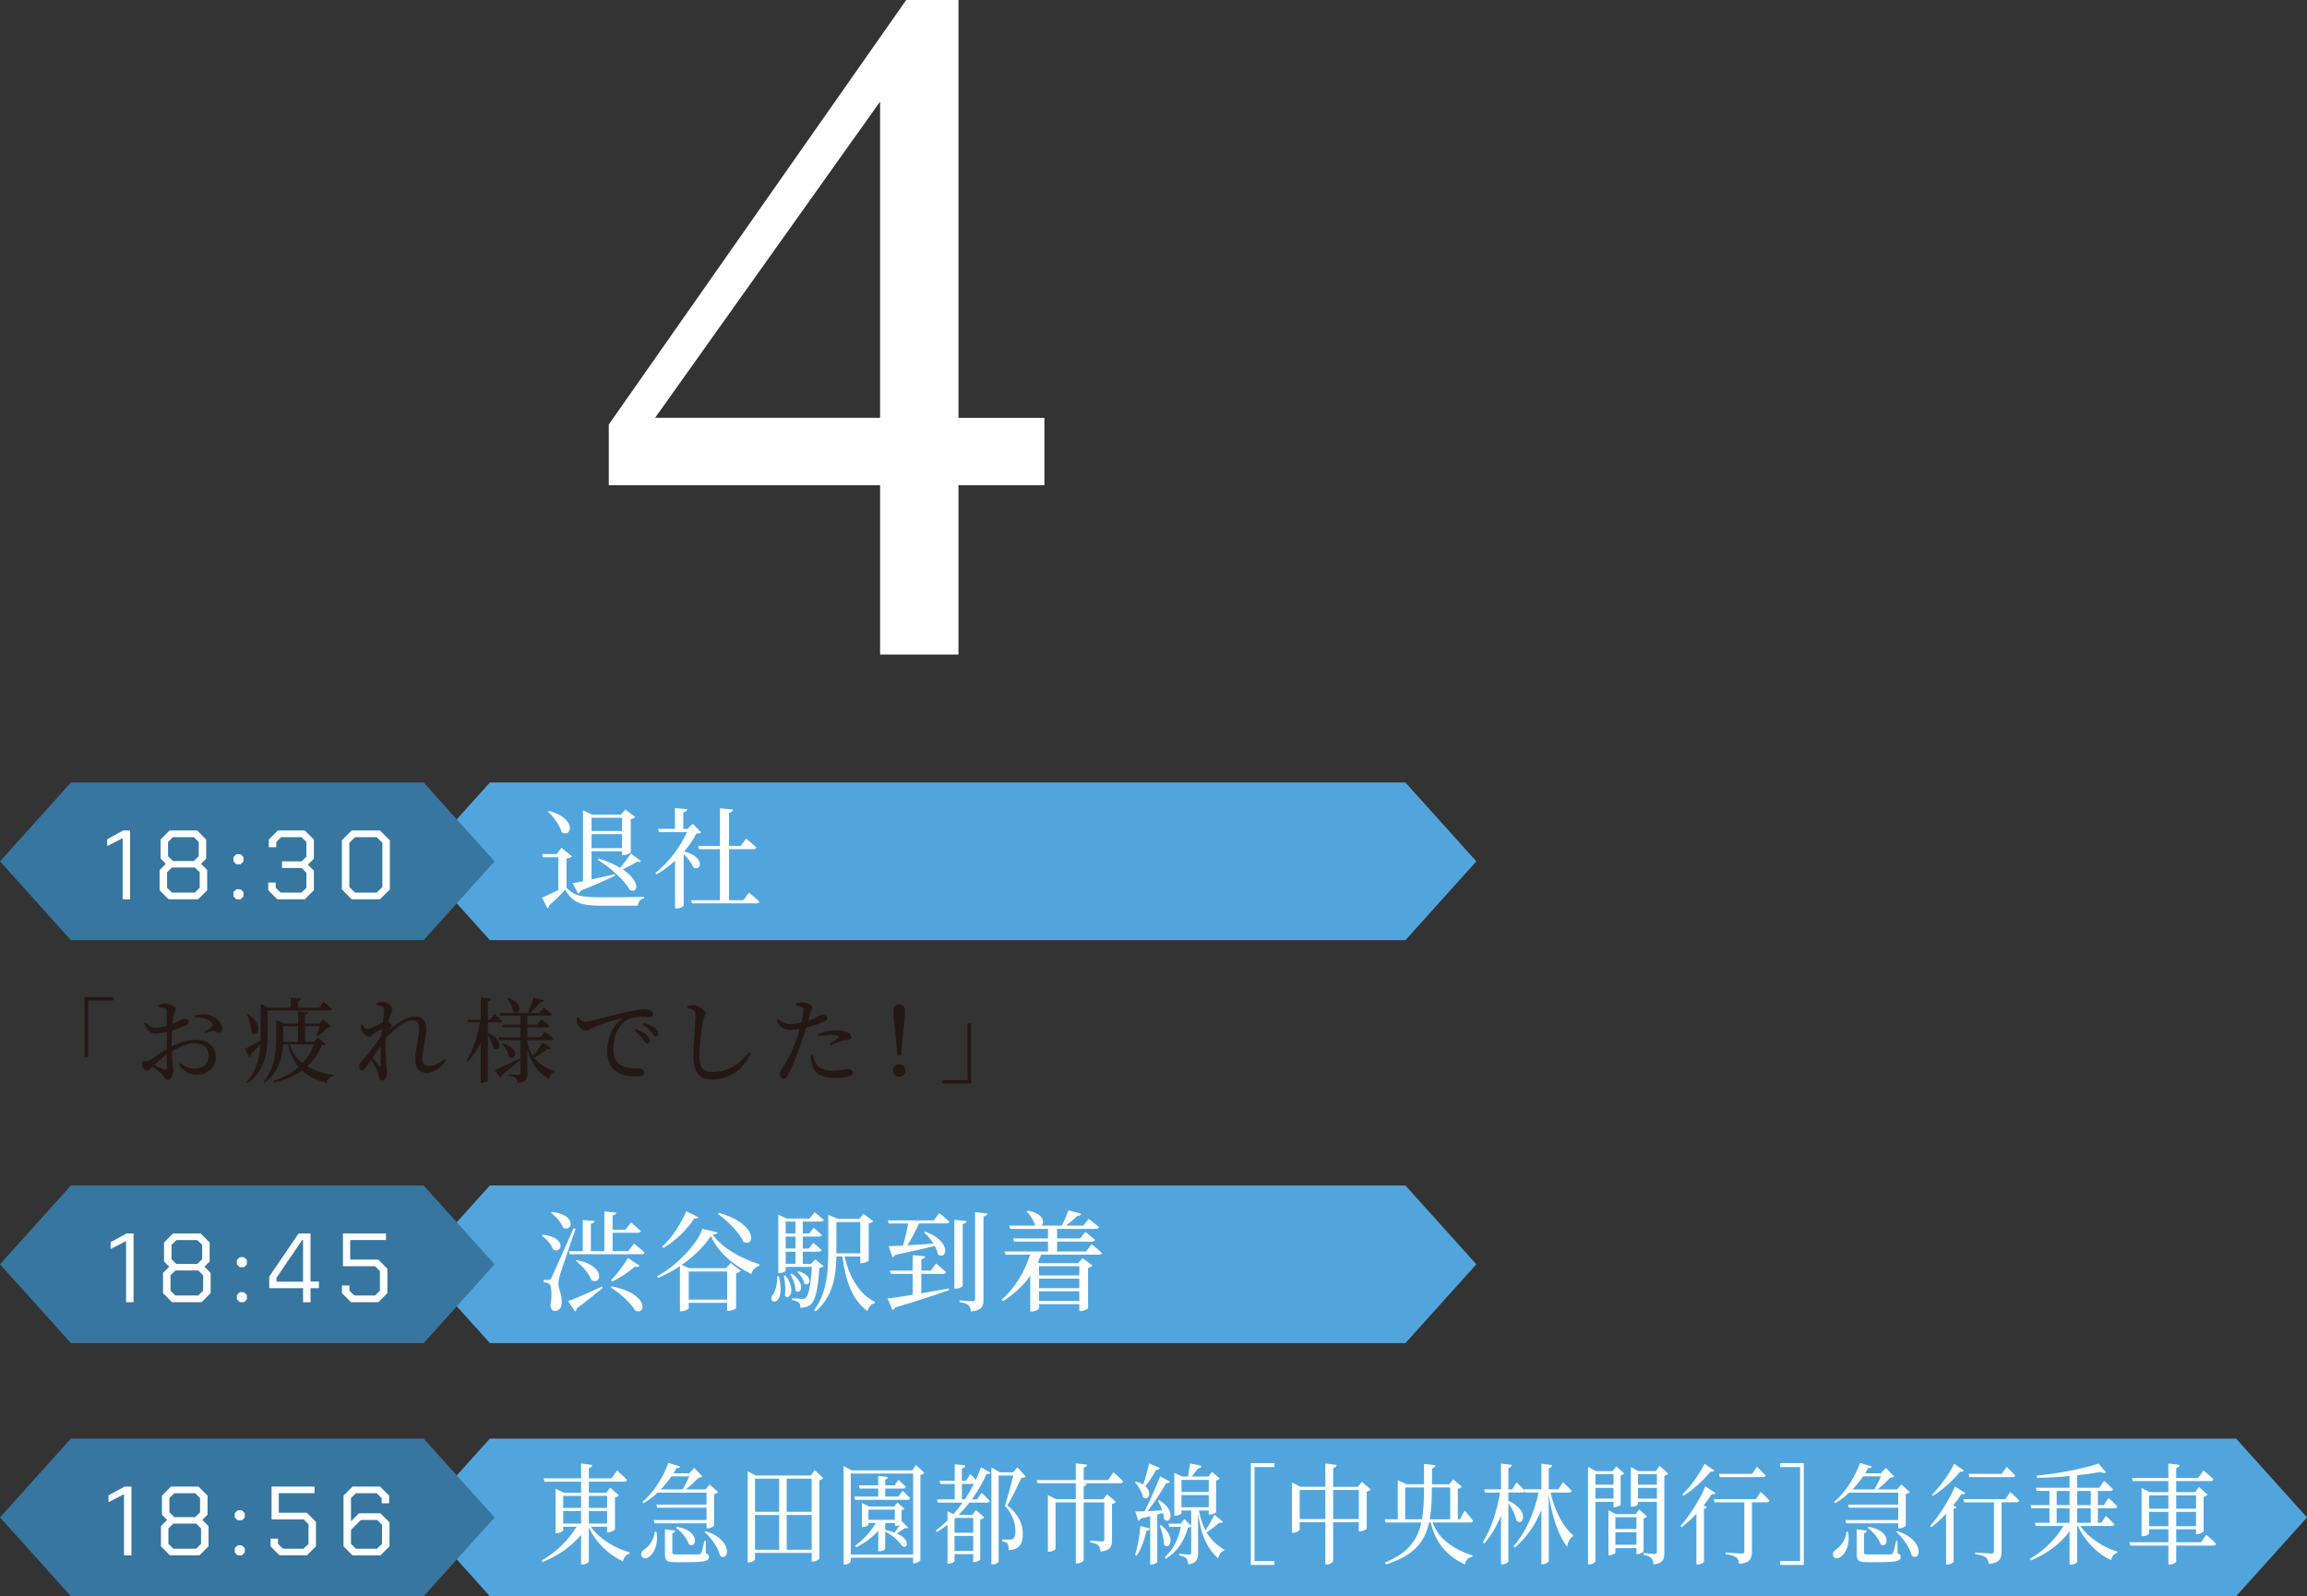 <?xml version="1.0" encoding="UTF-8"?>
<svg id="_レイヤー_2" data-name="レイヤー 2" xmlns="http://www.w3.org/2000/svg" width="57.952mm" height="40.109mm" viewBox="0 0 164.274 113.694">
  <rect x="0" y="0" width="164.274" height="113.694" fill="#333333" stroke="none"/>
  <defs>
    <style>
      .cls-1 {
        fill: #52a5dc;
      }

      .cls-2 {
        fill: #37769f;
      }

      .cls-3 {
        fill: #231815;
      }

      .cls-4 {
        fill: #fff;
      }
    </style>
  </defs>
  <g id="photo2">
    <g>
      <path class="cls-3" d="M6.021,71.024h2.049v.238h-1.797v4.037h-.252v-4.275Z"/>
      <path class="cls-3" d="M12.229,74.533c.549-.271,1.13-.476,1.784-.476.793,0,1.354.476,1.354,1.248,0,.675-.521,1.249-1.374,1.249-.509,0-.932-.251-1.256-.733l.106-.099c.251.218.581.396,1.03.396.628,0,.991-.403.991-.932,0-.482-.297-.872-1.004-.872-.522,0-1.11.271-1.626.562.026.918.105,1.156.105,1.4,0,.304-.197.641-.422.641-.172,0-.179-.218-.391-.416-.151-.146-.442-.356-.681-.516-.191.186-.271.271-.376.271-.086,0-.159-.053-.231-.126-.099-.099-.139-.205-.139-.323,0-.179.04-.231.198-.219.179.021.265-.013.39-.086.225-.132.733-.528,1.189-.786v-1.209c-.238.053-.528.112-.721.112-.35,0-.641-.086-.892-.72l.105-.079c.331.316.443.39.78.376.198-.007.462-.06.727-.132,0-.463.007-.879,0-1.037-.007-.165-.04-.192-.146-.231-.112-.04-.251-.046-.43-.053l-.02-.119c.152-.093.317-.152.509-.152.271,0,.72.219.72.391,0,.158-.099.264-.145.476-.033.132-.06.343-.08.595.463-.179.668-.377.793-.377.105-.007.363.013.37.211,0,.112-.079.198-.225.271-.237.119-.654.264-.971.363-.021.291-.027.588-.027.872v.258ZM11.88,75.095c-.304.218-.635.516-.898.76.237.119.521.251.707.33.146.053.191.007.191-.125v-.965ZM13.882,72.333c.311-.079.595-.112.898-.06.549.093,1.024.542,1.037.978.007.152-.06.284-.218.298-.152.026-.238-.165-.442-.133-.119.014-.384.126-.522.186l-.072-.105c.132-.086.436-.278.521-.363.079-.086.086-.146.014-.252-.245-.356-.754-.423-1.203-.396l-.013-.151Z"/>
      <path class="cls-3" d="M19.059,73.614c0,1.183-.119,2.591-1.414,3.521l-.092-.065c.7-.78.932-1.718.99-2.709-.185.211-.416.469-.687.753,0,.079-.04.159-.105.198l-.305-.607c.192-.093.635-.331,1.11-.602.007-.158.007-.323.007-.482v-2.114l.588.271h1.553v-.728l.733.066c-.007.086-.06.146-.225.179v.482h1.5l.323-.423s.383.297.608.509c-.014.072-.086.105-.172.105h-4.414v1.645ZM17.672,72.247c1.177.773.642,1.737.225,1.302.027-.416-.132-.932-.304-1.262l.079-.04ZM23.182,74.374c-.053.06-.119.08-.277.093-.238.568-.568,1.07-1.024,1.486.509.305,1.13.503,1.844.621v.073c-.238.053-.403.225-.482.488-.714-.197-1.288-.476-1.731-.885-.528.383-1.183.667-2.009.858l-.053-.105c.733-.244,1.342-.581,1.817-1.004-.351-.41-.602-.932-.767-1.612h-.344c-.053.898-.297,1.982-1.314,2.742l-.079-.079c.799-.945.905-2.108.905-3.146v-1.242l.595.244h.964v-.872l.714.073c-.014.086-.072.146-.225.179v.62h1.018l.297-.31.542.521c-.039.053-.112.06-.244.066-.179.198-.489.476-.721.634l-.079-.046c.066-.172.159-.456.225-.681h-1.037v1.11h.621l.323-.305.522.476ZM20.17,73.898c0,.1,0,.198-.007.305h1.063v-1.11h-1.057v.806ZM20.632,74.388c.192.568.503,1.004.912,1.335.356-.391.628-.833.806-1.335h-1.718Z"/>
      <path class="cls-3" d="M31.762,75.524c-.277.436-.773.892-1.388.892-.482,0-.806-.291-.806-.905,0-.753.271-1.5.271-2.213,0-.417-.112-.635-.437-.635-.567,0-1.314.582-1.942,1.302v.007c-.053.707.021,1.493.053,1.902.021.198.047.344.047.502,0,.271-.126.582-.324.582-.151,0-.225-.086-.251-.245-.033-.171-.06-.297-.125-.455-.06-.165-.258-.509-.437-.773l-.356.522c-.093.132-.165.237-.284.244-.112,0-.205-.105-.205-.271,0-.14.033-.238.158-.377.284-.291.965-1.137,1.421-1.837.014-.165.033-.33.046-.489-.211.112-.423.238-.562.324s-.204.244-.323.244c-.225,0-.528-.277-.602-.509-.026-.099-.026-.218-.02-.316l.112-.033c.105.191.205.304.33.304.179,0,.812-.298,1.117-.463.053-.402.092-.739.099-.918,0-.146-.026-.179-.146-.225-.093-.04-.218-.079-.37-.112l-.006-.132c.132-.047.277-.086.436-.086.304,0,.674.323.674.528,0,.139-.079.211-.158.462-.033.093-.079.252-.126.437.112.079.238.205.238.271,0,.086-.066.139-.152.245-.046.053-.086.105-.132.165.568-.516,1.309-1.063,1.949-1.063.516,0,.793.304.793.931,0,.549-.277,1.408-.277,2.088,0,.351.139.496.449.496.423,0,.746-.159,1.136-.496l.1.106ZM27.111,74.474c-.179.277-.384.581-.588.865.178.225.39.482.476.588.072.066.112.06.112-.053.006-.297-.014-.846,0-1.4Z"/>
      <path class="cls-3" d="M34.741,73.556c1.262.607.806,1.46.39,1.09-.046-.291-.225-.661-.39-.938v3.251c0,.06-.211.172-.403.172h-.105v-2.881c-.237.502-.542.965-.925,1.367l-.093-.086c.489-.76.786-1.737.951-2.715h-.832l-.053-.191h.951v-1.573l.747.08c-.021.099-.066.165-.238.191v1.302h.158l.305-.41s.343.291.548.496c-.02.072-.086.105-.172.105h-.839v.74ZM39.26,74.658c-.047.066-.1.093-.251.047-.238.191-.615.436-.972.634.39.502.919.773,1.454.945l-.007.072c-.198.053-.337.238-.396.489-.753-.437-1.262-1.005-1.533-2.174v1.784c0,.363-.079.621-.7.68-.013-.151-.046-.271-.119-.343-.079-.08-.211-.139-.482-.179v-.093s.542.04.661.04c.105,0,.139-.04.139-.126v-.944c-.311.251-.74.628-1.321,1.07-.007.086-.046.151-.105.185l-.41-.521c.317-.126,1.077-.482,1.83-.846l.007.013v-1.308h-1.52l-.053-.198h1.572v-.707h-1.229l-.054-.198h1.282v-.641h-1.427l-.053-.186h2.028c.132-.33.297-.786.39-1.116l.733.218c-.026.079-.106.132-.245.126-.185.218-.462.521-.713.772h.627l.324-.396s.363.277.581.482c-.02.073-.079.1-.165.1h-1.579v.641h.681l.317-.39s.356.277.581.482c-.02.072-.079.105-.172.105h-1.407v.707h.938l.317-.41s.376.291.595.503c-.021.072-.086.105-.172.105h-1.679v.218c.093.37.231.667.396.918.258-.304.555-.713.694-.964l.614.402ZM35.831,74.321c1.302.391.84,1.309.396.952-.026-.311-.251-.681-.469-.905l.072-.047ZM36.168,71.071c1.295.429.819,1.36.364.984-.027-.324-.238-.7-.43-.945l.065-.039Z"/>
      <path class="cls-3" d="M41.18,72.445c.1.172.271.33.423.33.363,0,1.546-.344,2.656-.601.74-.179,1.309-.291,1.526-.291.185,0,.37.026.495.086.152.065.231.151.231.271,0,.112-.093.205-.258.205-.146,0-.344-.02-.574-.02-.311,0-.754.039-1.098.257-.277.172-.904.767-.904,2.029,0,.732.304,1.017.562,1.169.416.244.984.205,1.229.205.179,0,.416.146.416.33,0,.198-.218.265-.521.265-.416,0-1.024-.04-1.467-.357-.423-.297-.661-.713-.661-1.486,0-.826.298-1.685,1.044-2.253.047-.033.04-.072-.033-.06-.746.179-1.678.496-2.074.693-.132.066-.271.186-.423.186-.258,0-.628-.33-.674-.588-.02-.119-.007-.231,0-.331l.105-.039ZM45.27,73.298c.337.132.614.277.793.442.152.139.211.258.211.383,0,.119-.072.198-.185.198-.1,0-.172-.139-.304-.304-.133-.172-.311-.39-.602-.607l.086-.112ZM45.851,72.861c.344.112.621.231.787.37.171.139.237.265.237.409,0,.119-.06.186-.172.186s-.185-.139-.317-.304c-.145-.159-.297-.331-.607-.549l.072-.112Z"/>
      <path class="cls-3" d="M48.942,71.784v-.132c.172-.04.317-.072.456-.066.351.014.853.396.853.608,0,.151-.139.211-.198.528-.119.628-.244,1.646-.244,2.504,0,.812.237,1.123.984,1.123,1.083,0,2.028-.68,2.511-1.387l.139.099c-.476,1.044-1.46,1.823-2.683,1.823-.905,0-1.388-.442-1.388-1.605,0-1.004.152-2.49.152-2.907,0-.264-.04-.35-.152-.423-.105-.072-.244-.125-.43-.165Z"/>
      <path class="cls-3" d="M57.544,72.703c.33-.105.588-.225.786-.331.105-.059.185-.105.244-.105.126,0,.344.073.344.231,0,.139-.093.218-.41.344-.158.065-.653.237-1.109.35-.093.311-.191.654-.305.965-.29.853-.713,1.949-.99,2.418-.1.172-.172.258-.337.258-.139,0-.238-.158-.238-.337,0-.178.093-.258.212-.469.311-.476.667-1.117.984-2.016.079-.218.151-.469.218-.72-.225.033-.476.066-.688.066-.423,0-.733-.133-.951-.701l.105-.079c.298.245.496.357.807.357.297.006.595-.04.846-.1.079-.33.132-.634.151-.826.014-.158-.02-.211-.139-.277-.119-.06-.264-.099-.402-.139l.006-.132c.152-.047.284-.073.456-.066.284.007.7.186.707.344,0,.132-.105.284-.198.607l-.099.357ZM57.886,75.141c.033.186.093.423.225.621.231.363.635.502,1.189.502.641,0,.866-.125,1.037-.125.186,0,.396.086.396.277,0,.146-.172.225-.39.277-.198.04-.495.086-.898.086-.839,0-1.434-.284-1.605-.912-.086-.237-.099-.495-.099-.713l.145-.014ZM58.223,73.668c.324-.152.8-.291,1.263-.291.436,0,.733.086.885.165.165.093.245.211.245.324,0,.139-.112.191-.311.204-.119.007-.231.026-.403.093-.225.06-.528.198-.76.297l-.073-.105c.212-.139.582-.39.661-.476.046-.04.026-.072-.033-.093-.151-.053-.376-.079-.574-.079-.265,0-.562.04-.853.1l-.047-.139Z"/>
      <path class="cls-3" d="M63.582,76.244c0-.237.185-.436.449-.436.258,0,.449.198.449.436,0,.244-.191.442-.449.442-.265,0-.449-.198-.449-.442ZM64.44,72.029c0,.356-.06.938-.191,2.127l-.093,1.018h-.251l-.092-1.018c-.133-1.195-.192-1.771-.192-2.127,0-.337.159-.489.41-.489s.409.152.409.489Z"/>
      <path class="cls-3" d="M69.145,77.169h-2.048v-.237h1.797v-4.037h.251v4.274Z"/>
    </g>
    <g>
      <polygon class="cls-1" points="100.078 55.736 34.882 55.736 29.835 61.35 34.882 66.964 100.078 66.964 105.126 61.35 100.078 55.736"/>
      <g>
        <polygon class="cls-2" points="30.169 55.736 5.048 55.736 0 61.35 5.048 66.964 30.169 66.964 35.216 61.35 30.169 55.736"/>
        <g>
          <path class="cls-4" d="M8.733,59.697l-1.099.567v-.49l1.141-.623h.49v4.9h-.532v-4.354Z"/>
          <path class="cls-4" d="M11.365,63.407v-1.441l.441-.441-.371-.371v-1.357l.644-.645h1.96l.645.645v1.357l-.371.371.44.441v1.441l-.644.645h-2.101l-.644-.645ZM13.871,63.575l.35-.343v-1.099l-.35-.344h-1.624l-.35.344v1.099l.35.343h1.624ZM13.8,61.328l.351-.343v-1.015l-.351-.343h-1.483l-.351.343v1.015l.351.343h1.483Z"/>
          <path class="cls-4" d="M16.622,61.356v-.308l.203-.203h.308l.203.203v.308l-.203.203h-.308l-.203-.203ZM16.622,63.849v-.309l.203-.202h.308l.203.202v.309l-.203.203h-.308l-.203-.203Z"/>
          <path class="cls-4" d="M19.1,63.407v-.546h.532v.371l.351.343h1.483l.351-.343v-1.071l-.336-.336h-1.4v-.476h1.4l.336-.336v-1.043l-.351-.343h-1.441l-.351.343v.371h-.532v-.546l.645-.645h1.918l.644.645v1.372l-.427.42.427.427v1.393l-.644.645h-1.96l-.645-.645Z"/>
          <path class="cls-4" d="M24.343,63.352v-3.5l.7-.7h2.016l.7.7v3.5l-.7.7h-2.016l-.7-.7ZM26.821,63.575l.406-.398v-3.15l-.406-.398h-1.54l-.405.398v3.15l.405.398h1.54Z"/>
        </g>
      </g>
      <g>
        <path class="cls-4" d="M40.339,63.229c.546.593,1.115.679,2.472.679.896,0,2.113,0,3.049-.031v.109c-.258.055-.405.233-.444.522h-2.597c-1.427,0-2.035-.188-2.573-1.139-.327.366-.834.865-1.154,1.131.016.109-.023.156-.101.195l-.398-.757c.289-.117.733-.327,1.162-.546v-2.331h-1.092l-.047-.234h1.021l.344-.444.748.616c-.055.055-.171.117-.39.156v2.073ZM39.091,57.755c2.074.569,1.583,1.988.897,1.513-.117-.491-.577-1.091-.967-1.458l.069-.055ZM40.775,62.901c.18-.023.429-.07.741-.133v-5.053l.646.305h2.051l.328-.358.693.538c-.055.054-.172.116-.319.147v2.362c-.008.055-.312.203-.522.203h-.102v-.28h-2.168v2.004c.499-.109,1.076-.234,1.653-.375l.031.109c-.562.273-1.356.624-2.472,1.076-.031.102-.102.172-.172.195l-.39-.741ZM42.124,58.246v.944h2.168v-.944h-2.168ZM44.292,60.414v-.998h-2.168v.998h2.168ZM45.648,61.334c-.039.055-.116.078-.272.039-.25.148-.679.374-1.029.554,1.302.873,1.084,1.747.507,1.466-.39-.725-1.489-1.653-2.292-2.16l.077-.085c.64.202,1.139.437,1.521.67.266-.319.585-.748.765-1.014l.725.53Z"/>
        <path class="cls-4" d="M49.931,59.291c-.07.055-.172.078-.351.086-.203.421-.499.85-.857,1.264,1.559.437,1.192,1.474.639,1.138-.102-.304-.397-.67-.678-.943v3.657c0,.055-.203.21-.507.21h-.109v-3.392c-.405.375-.85.702-1.31.959l-.094-.093c.943-.741,1.832-1.911,2.245-2.909h-1.98l-.07-.233h1.201v-1.481l.881.086c-.016.108-.086.187-.288.218v1.178h.296l.382-.358.601.615ZM53.331,63.58s.468.374.741.639c-.023.086-.102.125-.203.125h-4.593l-.054-.226h2.042v-3.634h-1.489l-.062-.234h1.551v-2.682l.929.094c-.016.116-.086.194-.281.226v2.362h.827l.39-.515s.452.359.725.624c-.016.086-.094.125-.202.125h-1.739v3.634h1.021l.397-.538Z"/>
      </g>
    </g>
    <g>
      <polygon class="cls-1" points="100.078 84.436 34.882 84.436 29.835 90.05 34.882 95.664 100.078 95.664 105.126 90.05 100.078 84.436"/>
      <g>
        <polygon class="cls-2" points="30.169 84.436 5.048 84.436 0 90.05 5.048 95.664 30.169 95.664 35.216 90.05 30.169 84.436"/>
        <g>
          <path class="cls-4" d="M8.978,88.397l-1.099.567v-.49l1.141-.623h.49v4.9h-.532v-4.354Z"/>
          <path class="cls-4" d="M11.61,92.107v-1.441l.441-.441-.371-.371v-1.357l.644-.645h1.96l.645.645v1.357l-.371.371.44.441v1.441l-.644.645h-2.101l-.644-.645ZM14.116,92.275l.35-.343v-1.099l-.35-.344h-1.624l-.35.344v1.099l.35.343h1.624ZM14.046,90.028l.351-.343v-1.015l-.351-.343h-1.483l-.351.343v1.015l.351.343h1.483Z"/>
          <path class="cls-4" d="M16.867,90.057v-.308l.203-.203h.308l.203.203v.308l-.203.203h-.308l-.203-.203ZM16.867,92.549v-.309l.203-.202h.308l.203.202v.309l-.203.203h-.308l-.203-.203Z"/>
          <path class="cls-4" d="M21.579,91.751h-2.408v-.826l2.093-3.073h.848v3.423h.595v.477h-.595v1.001h-.532v-1.001ZM21.579,91.289v-2.989h-.042l-1.848,2.709v.28h1.89Z"/>
          <path class="cls-4" d="M24.35,92.107v-.546h.532v.371l.35.343h1.471l.35-.343v-1.4l-.35-.343h-2.282v-2.338h3.065v.469h-2.548v1.394h1.995l.651.65v1.743l-.645.645h-1.945l-.645-.645Z"/>
        </g>
      </g>
      <g>
        <path class="cls-4" d="M38.654,87.944c1.755.188,1.357,1.419.726,1.053-.109-.358-.483-.757-.796-.982l.07-.07ZM40.986,87.523c-.336.99-.982,2.846-1.1,3.244-.07.249-.125.506-.125.709.016.359.258.693.234,1.342-.016.342-.195.561-.491.561-.148,0-.273-.133-.305-.39.125-.796.078-1.427-.102-1.544-.101-.078-.218-.102-.382-.117v-.164h.344c.101,0,.132-.008.21-.163q.148-.28,1.575-3.517l.141.039ZM39.301,86.322c1.824.195,1.45,1.475.795,1.123-.124-.382-.529-.811-.857-1.061l.062-.062ZM40.456,92.678c.413-.148,1.411-.577,2.401-1.037l.047.102c-.397.335-1.006.834-1.825,1.441-.016.102-.062.188-.14.227l-.483-.732ZM45.149,88.576s.468.374.749.639c-.023.078-.109.117-.211.117h-5.115l-.062-.218h.99v-2.222l.842.077c-.016.102-.086.172-.266.194v1.95h.96v-2.831l.85.086c-.016.102-.086.172-.266.203v1.014h.921l.39-.515s.437.358.701.616c-.023.078-.093.117-.202.117h-1.81v1.31h1.115l.413-.538ZM41.063,89.746c2.137.428,1.747,1.84,1.053,1.434-.163-.475-.686-1.052-1.114-1.371l.062-.062ZM43.566,91.625c2.667.515,2.449,2.074,1.669,1.73-.312-.568-1.123-1.263-1.738-1.652l.069-.078ZM45.548,90.15c-.055.07-.164.117-.336.07-.499.43-1.092.812-1.614,1.053l-.085-.094c.366-.357.826-.975,1.208-1.574l.827.545Z"/>
        <path class="cls-4" d="M51.093,87.781c-.023.102-.125.14-.343.155.686.975,2.011,1.685,3.321,2.113l-.008.116c-.297.07-.499.328-.554.578-1.264-.601-2.378-1.545-2.893-2.706-.444.71-1.201,1.45-2.074,2.059l.538.233h2.62l.335-.374.717.562c-.054.062-.171.133-.335.164v2.502c-.008.047-.327.18-.538.18h-.102v-.568h-2.736v.389c0,.07-.273.211-.53.211h-.094v-3.213c-.499.336-1.037.625-1.567.835l-.055-.109c1.357-.741,2.847-2.269,3.221-3.384l1.076.258ZM49.737,86.697c-.039.078-.117.117-.297.086-.452.693-1.255,1.559-2.206,2.105l-.078-.094c.74-.687,1.403-1.763,1.707-2.527l.874.43ZM49.043,90.564v2.004h2.736v-2.004h-2.736ZM51.203,86.385c2.838.826,2.534,2.496,1.738,2.066-.304-.678-1.154-1.505-1.816-1.988l.078-.078Z"/>
        <path class="cls-4" d="M55.463,90.915c.546,2.237-.889,1.996-.46,1.341.211-.249.336-.732.344-1.341h.116ZM58.652,90.189c-.055.062-.148.102-.312.117-.086,1.561-.289,2.332-.616,2.612-.203.164-.452.226-.733.226,0-.147-.023-.287-.108-.365-.086-.086-.273-.148-.483-.188v-.125c.226.016.576.047.717.047.133,0,.195-.016.266-.078.187-.164.351-.873.429-2.199h-1.864v.258c0,.039-.171.18-.444.18h-.085v-4.148l.623.266h1.599l.366-.445s.406.312.655.547c-.023.077-.094.116-.203.116h-1.294v.843h.46l.312-.398s.358.281.576.499c-.016.086-.093.125-.194.125h-1.154v.85h.429l.32-.405s.358.289.584.507c-.023.086-.093.124-.202.124h-1.131v.866h.585l.304-.319.601.49ZM55.924,90.846c.795.99.296,1.848-.039,1.434.077-.451.016-1.029-.07-1.41l.109-.023ZM55.946,87.009v.843h.694v-.843h-.694ZM56.64,88.077h-.694v.85h.694v-.85ZM55.946,90.019h.694v-.866h-.694v.866ZM56.391,90.713c1.045.756.615,1.566.257,1.208,0-.366-.195-.865-.366-1.169l.109-.039ZM56.859,90.541c1.146.344.803,1.162.413.881-.047-.28-.281-.623-.499-.818l.086-.062ZM60.141,89.496c.327,1.442,1.061,2.713,2.16,3.229l-.016.094c-.234.055-.429.257-.515.568-1.061-.771-1.544-2.066-1.786-3.891h-.429c-.023,1.334-.226,2.861-1.474,3.906l-.117-.078c.897-1.178,1.014-2.689,1.014-4.179v-2.612l.687.281h1.513l.312-.352.687.522c-.047.062-.172.133-.319.156v2.644c-.008.055-.312.187-.515.187h-.086v-.476h-1.115ZM59.556,89.27h1.7v-2.229h-1.7v2.229Z"/>
        <path class="cls-4" d="M65.602,92.116c.607-.102,1.271-.218,1.949-.343l.023.117c-.874.311-2.098.725-3.821,1.231-.039.085-.116.155-.202.179l-.352-.811c.375-.047,1.014-.141,1.786-.266v-1.488h-1.552l-.062-.234h1.614v-1.1l.889.078c-.016.117-.086.188-.272.219v.803h.67l.382-.507s.445.358.702.616c-.023.086-.102.125-.203.125h-1.551v1.38ZM66.888,86.408s.444.359.718.608c-.023.086-.102.125-.211.125h-1.949c-.242.522-.546,1.114-.834,1.56.545-.031,1.192-.078,1.855-.125-.188-.297-.429-.577-.663-.779l.086-.07c1.973.732,1.489,2.09.896,1.613-.031-.188-.109-.39-.226-.592-.679.163-1.591.374-2.808.631-.039.094-.124.148-.202.164l-.273-.779c.234-.008.585-.023,1.021-.047.141-.461.281-1.076.374-1.575h-1.388l-.062-.219h3.268l.397-.515ZM68.55,91.586c0,.07-.258.195-.483.195h-.109v-4.896l.865.085c-.016.109-.086.187-.272.21v4.406ZM70.303,86.432c-.016.109-.086.188-.272.219v5.926c0,.476-.102.756-.897.834-.022-.195-.062-.343-.171-.444-.109-.101-.289-.171-.64-.226v-.117s.765.062.928.062c.141,0,.18-.047.18-.164v-6.184l.873.094Z"/>
        <path class="cls-4" d="M77.729,88.623s.468.366.732.623c-.016.078-.086.117-.202.117h-4.125c-.07.188-.148.375-.227.554l.117.055h2.745l.319-.366.71.538c-.055.062-.172.132-.32.163v2.885c-.016.047-.327.188-.538.188h-.086v-.49h-2.869v.311c0,.062-.265.211-.53.211h-.094v-2.549c-.499.717-1.153,1.324-1.949,1.816l-.093-.102c.951-.826,1.652-2.02,2.034-3.213h-1.754l-.07-.226h3.096v-.702h-2.409l-.07-.227h2.479v-.678h-2.69l-.07-.234h1.841c-.078-.351-.359-.771-.608-1.014l.078-.055c1.139.203,1.231.843.982,1.068h1.458c.164-.327.351-.764.468-1.092l.904.25c-.031.094-.117.156-.288.148-.203.219-.507.476-.804.693h1.232l.397-.482s.444.335.726.592c-.023.086-.102.125-.211.125h-2.768v.678h1.637l.375-.467s.421.327.686.568c-.023.086-.094.125-.21.125h-2.487v.702h2.058l.398-.515ZM73.986,90.189v.656h2.869v-.656h-2.869ZM73.986,91.75h2.869v-.679h-2.869v.679ZM76.855,92.662v-.687h-2.869v.687h2.869Z"/>
      </g>
    </g>
    <g>
      <polygon class="cls-1" points="159.226 102.466 34.882 102.466 29.835 108.08 34.882 113.694 159.226 113.694 164.274 108.08 159.226 102.466"/>
      <g>
        <polygon class="cls-2" points="30.169 102.466 5.048 102.466 0 108.08 5.048 113.694 30.169 113.694 35.216 108.08 30.169 102.466"/>
        <g>
          <path class="cls-4" d="M8.828,106.428l-1.099.567v-.489l1.141-.623h.49v4.899h-.532v-4.354Z"/>
          <path class="cls-4" d="M11.46,110.139v-1.442l.441-.44-.371-.371v-1.358l.644-.644h1.96l.645.644v1.358l-.371.371.44.44v1.442l-.644.644h-2.101l-.644-.644ZM13.966,110.307l.35-.344v-1.099l-.35-.343h-1.624l-.35.343v1.099l.35.344h1.624ZM13.895,108.059l.351-.342v-1.016l-.351-.343h-1.483l-.351.343v1.016l.351.342h1.483Z"/>
          <path class="cls-4" d="M16.716,108.088v-.309l.203-.203h.308l.203.203v.309l-.203.202h-.308l-.203-.202ZM16.716,110.579v-.308l.203-.203h.308l.203.203v.308l-.203.203h-.308l-.203-.203Z"/>
          <path class="cls-4" d="M19.265,110.139v-.547h.532v.371l.35.344h1.471l.35-.344v-1.4l-.35-.342h-2.282v-2.338h3.065v.469h-2.548v1.393h1.995l.651.65v1.744l-.645.644h-1.945l-.645-.644Z"/>
          <path class="cls-4" d="M24.46,110.139v-3.612l.644-.644h1.96l.645.644v.546h-.532v-.371l-.35-.343h-1.484l-.35.343v1.652l.566-.567h1.533l.644.644v1.709l-.644.644h-1.988l-.644-.644ZM26.853,110.307l.351-.344v-1.357l-.351-.344h-1.155l-.706.707v.994l.35.344h1.512Z"/>
        </g>
      </g>
      <g>
        <path class="cls-4" d="M42.065,108.743c.625.873,1.76,1.552,2.773,1.832l-.014.086c-.222.047-.396.25-.47.546-1.001-.46-1.9-1.294-2.424-2.417v2.417c0,.086-.229.226-.443.226h-.107v-2.112c-.678.826-1.638,1.489-2.739,1.934l-.061-.109c1.021-.585,1.934-1.481,2.478-2.401h-.953v.249c0,.062-.235.211-.457.211h-.087v-3.174l.591.297h1.229v-.796h-2.604l-.061-.233h2.665v-1.061l.792.102c-.02.108-.073.187-.241.218v.741h1.618l.389-.562s.437.39.705.671c-.02.085-.087.124-.181.124h-2.531v.796h1.235l.281-.367.618.546c-.047.055-.141.125-.275.156v2.27c-.007.054-.282.202-.47.202h-.088v-.39h-1.168ZM40.105,106.544v.858h1.275v-.858h-1.275ZM40.105,108.517h1.275v-.889h-1.275v.889ZM41.931,106.544v.858h1.302v-.858h-1.302ZM43.233,108.517v-.889h-1.302v.889h1.302Z"/>
        <path class="cls-4" d="M46.745,109.117c.154.928-.208,1.544-.517,1.763-.201.155-.464.155-.551-.055-.061-.188.047-.367.194-.46.316-.188.699-.679.759-1.264l.114.016ZM46.819,106.318c-.315.296-.651.554-1,.748l-.067-.094c.759-.631,1.49-1.77,1.839-2.775l.833.257c-.026.086-.074.117-.248.102-.067.125-.142.258-.222.383h1.135l.342-.391.584.616c-.054.055-.127.07-.269.086-.234.233-.577.585-.913.834h1.41l.282-.351.604.538c-.047.062-.142.125-.282.156v2.237c-.007.055-.269.195-.457.195h-.08v-.359h-3.699l-.061-.233h3.76v-.881h-3.512l-.061-.219h3.572v-.85h-3.491ZM47.812,105.156c-.222.319-.477.64-.759.928h1.559c.167-.28.349-.646.47-.928h-1.27ZM50.263,110.63c.168.07.222.133.222.258,0,.28-.249.382-1.498.382h-.872c-.638,0-.766-.109-.766-.577v-1.762l.726.085c-.007.094-.074.164-.202.188v1.372c0,.109.034.141.322.141h.826c.355,0,.645,0,.745-.008s.128-.031.168-.102c.061-.125.141-.444.229-.857h.087l.014.881ZM48.195,108.751c1.692.257,1.424,1.606.859,1.247-.127-.429-.557-.92-.92-1.177l.061-.07ZM50.236,109.055c2.034.64,1.658,2.23,1.041,1.755-.135-.585-.651-1.287-1.102-1.692l.061-.062Z"/>
        <path class="cls-4" d="M58.623,105.273c-.047.062-.147.125-.282.164v5.582c-.013.055-.262.211-.463.211h-.08v-.624h-4.035v.444c0,.086-.195.234-.43.234h-.094v-6.487l.577.296h3.914l.288-.374.604.554ZM53.762,105.32v2.362h1.719v-2.362h-1.719ZM53.762,110.381h1.719v-2.472h-1.719v2.472ZM56.018,105.32v2.362h1.779v-2.362h-1.779ZM57.798,110.381v-2.472h-1.779v2.472h1.779Z"/>
        <path class="cls-4" d="M65.82,104.907c-.04.062-.147.116-.281.155v6.074c-.014.047-.256.211-.443.211h-.074v-.398h-4.438v.242c0,.086-.188.241-.416.241h-.095v-7.009l.558.304h4.323l.275-.374.591.554ZM65.021,110.724v-5.771h-4.438v5.771h4.438ZM64.269,106.186s.329.296.537.515c-.02.086-.08.125-.175.125h-3.746l-.054-.234h1.706v-.569h-1.323l-.054-.226h1.377v-.679l.685.086c-.014.086-.061.148-.188.18v.413h.665l.275-.397s.322.288.523.499c-.021.085-.074.124-.168.124h-1.296v.569h.94l.295-.405ZM64.229,108.361l.437.452c-.034.047-.094.062-.208.016-.148.102-.396.265-.598.397.222.102.409.218.544.358.342.358.114.812-.208.483-.209-.327-.672-.74-1.162-.975v1.225c0,.047-.161.171-.416.171h-.08v-1.458c-.424.476-.961.874-1.564,1.178l-.074-.125c.598-.429,1.114-.998,1.457-1.606h-.518v.125c0,.047-.208.164-.396.164h-.067v-1.716l.497.25h1.792l.235-.281.504.437c-.034.047-.114.102-.208.117v.843l.033-.055ZM61.839,108.252h1.881v-.726h-1.881v.726ZM63.034,108.969c.242.055.471.117.672.195.114-.148.248-.358.362-.546-.081.039-.188.07-.269.07h-.08v-.211h-.686v.491Z"/>
        <path class="cls-4" d="M69.091,104.992s.215.203.402.406c.142-.305.262-.601.362-.89l.679.383c-.04.085-.114.116-.282.085-.262.593-.611,1.217-1.047,1.817h.369l.322-.468s.355.327.577.577c-.021.085-.087.124-.182.124h-1.262c-.235.305-.49.593-.766.874h.967l.269-.344.584.515c-.04.062-.147.125-.282.156v2.854c-.007.047-.262.18-.423.18h-.08v-.569h-1.33v.491c0,.047-.167.195-.423.195h-.073v-2.776c-.242.188-.497.358-.766.515l-.074-.102c.296-.218.571-.46.84-.717v-.655l.423.203c.229-.258.443-.538.645-.819h-1.772l-.054-.233h1.269v-1.1h-1.021l-.054-.227h1.074v-1.177l.759.086c-.014.108-.073.187-.248.218v.873h.302l.296-.476ZM68.037,108.119l-.067.062v.99h1.33v-1.053h-1.263ZM69.3,110.466v-1.067h-1.33v1.067h1.33ZM68.702,106.794c.241-.358.456-.733.645-1.1h-.853v1.1h.208ZM73.039,105.164c-.054.07-.147.086-.302.094-.242.515-.686,1.458-1.008,1.965.8.624,1.102,1.356,1.102,1.988.007.764-.262,1.17-1.007,1.201,0-.188-.027-.406-.088-.491-.06-.062-.215-.109-.382-.141v-.125h.584c.073,0,.113-.008.174-.039.121-.078.195-.241.195-.554,0-.577-.201-1.208-.752-1.816.174-.53.443-1.497.598-2.152h-1.041v6.129c0,.047-.168.203-.43.203h-.087v-6.909l.604.352h.94l.309-.359.591.655Z"/>
        <path class="cls-4" d="M79.283,104.868s.437.374.698.654c-.021.086-.094.125-.182.125h-2.679l.255.031c-.013.094-.06.164-.208.195v.912h1.396l.263-.358.631.545c-.041.055-.148.125-.275.156v2.565c0,.46-.094.74-.812.818-.027-.187-.061-.335-.154-.429-.107-.102-.275-.187-.591-.226v-.125s.685.062.846.062c.128,0,.161-.055.161-.164v-2.62h-1.464v4.117c0,.07-.248.234-.456.234h-.107v-4.352h-1.443v3.314c0,.055-.235.202-.464.202h-.08v-4.031l.584.289h1.403v-1.139h-2.726l-.061-.226h2.786v-1.186l.799.086c-.014.109-.074.187-.235.21v.89h1.739l.376-.554Z"/>
        <path class="cls-4" d="M82.581,104.548c-.027.086-.114.156-.256.148-.221.397-.51.834-.765,1.162.523.468.201,1.083-.168.779-.067-.358-.343-.803-.571-1.053l.067-.062c.215.062.383.133.518.219.141-.421.295-.99.423-1.505l.752.312ZM80.828,110.747c.175-.546.315-1.317.376-2.051l.672.172c-.027.093-.101.171-.235.171-.154.671-.402,1.334-.705,1.771l-.107-.062ZM82.406,107.878v3.368c0,.047-.168.187-.416.187h-.088v-3.431c-.208.047-.43.102-.678.156-.04.102-.107.148-.175.164l-.208-.663c.154,0,.383-.008.665-.016.383-.756.818-1.762,1.101-2.487l.705.374c-.04.078-.134.133-.275.109-.309.562-.825,1.349-1.322,1.996.315-.016.671-.031,1.04-.055-.08-.249-.194-.491-.295-.686l.08-.047c1.27.756.779,1.824.35,1.356-.007-.141-.033-.288-.074-.437l-.409.109ZM82.661,108.626c1.128.842.618,1.855.222,1.388.007-.429-.161-.99-.309-1.349l.087-.039ZM87.086,108.393c-.027.062-.128.108-.249.054-.208.188-.57.469-.919.702.349.585.792.951,1.255,1.217l-.007.077c-.208.055-.355.266-.43.562-.731-.686-1.194-1.528-1.423-3.22v2.814c0,.437-.088.749-.712.827-.007-.18-.04-.328-.121-.422-.087-.093-.228-.171-.51-.218v-.117s.591.055.712.055c.107,0,.141-.039.141-.141v-1.855c-.047.047-.114.055-.229.07-.234.873-.725,1.715-1.591,2.229l-.061-.116c.611-.53.98-1.342,1.148-2.16h-.826l-.061-.227h.866l.275-.327.477.476v-1.084h-.691v.195c0,.047-.168.163-.43.163h-.081v-3.04l.585.265h.396c.047-.28.107-.671.142-.936l.818.172c-.026.116-.114.179-.255.179-.121.172-.296.397-.443.585h1.188l.248-.343.551.476c-.047.07-.114.117-.255.14v2.262c0,.031-.188.164-.437.164h-.087v-.281h-.698c.107.577.269,1.037.47,1.411.235-.351.511-.842.631-1.106l.611.499ZM84.132,105.406v.857h1.94v-.857h-1.94ZM86.072,107.355v-.866h-1.94v.866h1.94Z"/>
        <path class="cls-4" d="M89.07,104.213h1.678v.28h-1.416v6.69h1.416v.28h-1.678v-7.251Z"/>
        <path class="cls-4" d="M97.603,106.084c-.04.062-.147.133-.282.164v2.636c-.007.054-.282.187-.47.187h-.094v-.646h-1.826v2.76c0,.086-.242.249-.45.249h-.107v-3.009h-1.826v.529c0,.062-.235.219-.463.219h-.088v-3.579l.604.305h1.772v-1.661l.806.102c-.021.108-.074.194-.248.226v1.334h1.759l.295-.359.618.546ZM94.374,108.197v-2.074h-1.826v2.074h1.826ZM96.758,108.197v-2.074h-1.826v2.074h1.826Z"/>
        <path class="cls-4" d="M104.292,107.597s.389.437.597.718c-.013.086-.08.124-.174.124h-2.692c.288.874,1.067,1.771,2.826,2.348l-.014.102c-.281.046-.463.187-.51.545-1.639-.74-2.209-1.973-2.444-2.994h-.12c-.31,1.404-1.088,2.363-3.082,2.994l-.061-.14c1.632-.679,2.31-1.583,2.592-2.854h-2.552l-.054-.226h.927v-2.783l.618.288h1.255c0-.452-.007-.936-.007-1.45l.812.094c-.014.116-.08.194-.234.218-.007.397-.007.78-.007,1.139h1.229l.288-.358.598.53c-.04.062-.141.124-.275.155v2.168h.148l.336-.616ZM101.257,108.213c.114-.655.141-1.403.147-2.27h-1.343v2.27h1.195ZM103.264,108.213v-2.27h-1.303c-.007.858-.033,1.614-.154,2.27h1.457Z"/>
        <path class="cls-4" d="M110.408,106.311c.275,1.247.886,2.44,1.611,3.041l-.014.078c-.248.171-.369.413-.409.74-.665-.834-1.108-2.284-1.316-3.72v4.726c0,.086-.229.234-.423.234h-.101v-3.868c-.423,1.061-1.048,1.965-1.894,2.69l-.087-.102c.879-.99,1.47-2.394,1.785-3.82h-.973l-.027-.109c-.02.078-.08.109-.161.109h-.993v.585c1.544.686,1.067,1.879.57,1.403-.067-.39-.322-.896-.57-1.24v4.148c0,.078-.222.211-.417.211h-.107v-3.463c-.302.741-.691,1.412-1.188,1.98l-.101-.093c.604-.959,1.001-2.262,1.223-3.532h-1.074l-.054-.227h1.194v-1.84l.766.094c-.014.116-.067.194-.241.226v1.521h.269l.322-.491s.349.328.557.577l-.02-.094h1.222v-1.824l.766.102c-.021.108-.074.187-.242.218v1.505h.691l.322-.507s.39.352.611.616c-.014.086-.081.125-.175.125h-1.322Z"/>
        <path class="cls-4" d="M113.603,106.973v4.211c0,.086-.181.242-.43.242h-.094v-6.948l.558.305h1.195l.262-.336.557.499c-.04.047-.134.117-.248.141v2.09c-.007.047-.262.172-.43.172h-.081v-.375h-1.289ZM113.603,105v.749h1.289v-.749h-1.289ZM114.892,106.739v-.765h-1.289v.765h1.289ZM117.283,108.018c-.034.047-.135.109-.249.133v2.339c-.006.055-.255.203-.43.203h-.08v-.429h-1.497v.312c0,.062-.215.195-.416.195h-.081v-3.197l.53.273h1.403l.262-.336.558.507ZM115.027,108.064v.843h1.497v-.843h-1.497ZM116.524,110.029v-.896h-1.497v.896h1.497ZM118.794,104.961c-.041.055-.148.125-.282.148v5.474c0,.483-.081.765-.778.843-.014-.195-.055-.352-.142-.453-.101-.093-.248-.171-.551-.226v-.125s.645.062.786.062c.121,0,.154-.055.154-.172v-3.54h-1.343v.164c0,.055-.229.188-.443.188h-.067v-2.823l.537.281h1.249l.255-.382.625.561ZM116.638,105v.749h1.343v-.749h-1.343ZM117.981,106.739v-.765h-1.343v.765h1.343Z"/>
        <path class="cls-4" d="M122.158,106.334c-.04.078-.101.116-.269.086-.154.249-.355.521-.584.811l.229.102c-.027.062-.088.116-.201.14v3.774c-.014.055-.229.187-.437.187h-.101v-3.617c-.322.351-.686.686-1.055.959l-.073-.086c.704-.795,1.423-2.004,1.766-2.814l.725.46ZM122.064,104.735c-.04.078-.107.109-.255.078-.437.538-1.182,1.263-1.94,1.723l-.067-.086c.611-.607,1.263-1.543,1.571-2.19l.691.476ZM125.368,106.264s.402.358.631.616c-.014.085-.081.124-.175.124h-1.074v3.501c0,.476-.121.819-.913.89-.014-.203-.074-.359-.194-.453-.135-.108-.356-.187-.772-.249v-.117s.967.078,1.148.078c.141,0,.188-.055.188-.172v-3.478h-2.121l-.054-.226h3.001l.336-.515ZM122.454,105.211l-.054-.234h2.363l.342-.499s.383.359.618.608c-.014.086-.088.125-.182.125h-3.088Z"/>
        <path class="cls-4" d="M126.764,111.464v-.28h1.416v-6.69h-1.416v-.28h1.678v7.251h-1.678Z"/>
        <path class="cls-4" d="M131.601,109.117c.154.928-.208,1.544-.517,1.763-.201.155-.463.155-.551-.055-.061-.188.047-.367.195-.46.315-.188.697-.679.758-1.264l.114.016ZM131.675,106.318c-.315.296-.651.554-1.001.748l-.066-.094c.759-.631,1.49-1.77,1.84-2.775l.832.257c-.027.086-.074.117-.248.102-.067.125-.142.258-.222.383h1.135l.342-.391.584.616c-.054.055-.127.07-.269.086-.234.233-.577.585-.913.834h1.41l.282-.351.604.538c-.048.062-.142.125-.282.156v2.237c-.007.055-.269.195-.457.195h-.08v-.359h-3.699l-.061-.233h3.76v-.881h-3.512l-.061-.219h3.572v-.85h-3.491ZM132.669,105.156c-.221.319-.477.64-.758.928h1.557c.168-.28.35-.646.471-.928h-1.27ZM135.12,110.63c.168.07.222.133.222.258,0,.28-.249.382-1.497.382h-.873c-.638,0-.766-.109-.766-.577v-1.762l.725.085c-.006.094-.073.164-.201.188v1.372c0,.109.034.141.322.141h.826c.355,0,.645,0,.745-.008s.128-.031.168-.102c.061-.125.141-.444.229-.857h.087l.014.881ZM133.051,108.751c1.692.257,1.424,1.606.859,1.247-.127-.429-.557-.92-.92-1.177l.061-.07ZM135.092,109.055c2.034.64,1.658,2.23,1.041,1.755-.135-.585-.651-1.287-1.102-1.692l.061-.062Z"/>
        <path class="cls-4" d="M139.934,106.334c-.04.078-.101.116-.269.086-.154.249-.355.521-.584.811l.229.102c-.027.062-.087.116-.201.14v3.774c-.014.055-.229.187-.437.187h-.101v-3.617c-.322.351-.686.686-1.055.959l-.073-.086c.705-.795,1.423-2.004,1.766-2.814l.725.46ZM139.841,104.735c-.04.078-.107.109-.255.078-.437.538-1.182,1.263-1.94,1.723l-.067-.086c.611-.607,1.263-1.543,1.571-2.19l.691.476ZM143.143,106.264s.403.358.632.616c-.014.085-.081.124-.175.124h-1.074v3.501c0,.476-.121.819-.913.89-.014-.203-.074-.359-.194-.453-.135-.108-.356-.187-.772-.249v-.117s.967.078,1.148.078c.141,0,.188-.055.188-.172v-3.478h-2.121l-.054-.226h3.001l.335-.515ZM140.23,105.211l-.054-.234h2.363l.342-.499s.383.359.618.608c-.014.086-.087.125-.182.125h-3.088Z"/>
        <path class="cls-4" d="M148.126,108.688c.604.857,1.672,1.544,2.639,1.824l-.007.094c-.208.047-.369.234-.437.522-.974-.468-1.847-1.317-2.356-2.44h-.054v2.558c0,.047-.175.194-.45.194h-.094v-2.37c-.651.889-1.618,1.606-2.753,2.074l-.061-.117c.994-.577,1.854-1.442,2.377-2.339h-1.967l-.061-.227h1.034v-1.036h-1.289l-.061-.219h1.35v-1.014h-.913l-.054-.227h2.396v-.834c-.759.078-1.564.125-2.316.125l-.021-.156c1.518-.133,3.404-.515,4.398-.857l.537.624c-.067.062-.202.062-.376-.023-.483.086-1.062.171-1.679.233v.889h1.571l.349-.491s.383.336.631.593c-.02.086-.094.125-.181.125h-.894v1.014h.424l.335-.515s.396.358.625.608c-.014.086-.081.125-.175.125h-1.209v1.036h.249l.322-.491s.376.344.598.593c-.014.086-.081.125-.175.125h-2.256ZM146.447,107.207h.92v-1.014h-.92v1.014ZM147.367,108.462v-1.036h-.92v1.036h.92ZM147.911,106.193v1.014h.967v-1.014h-.967ZM148.878,107.426h-.967v1.036h.967v-1.036Z"/>
        <path class="cls-4" d="M157.103,109.312s.437.366.691.646c-.014.086-.087.125-.175.125h-2.658v1.131c0,.078-.235.218-.443.218h-.114v-1.349h-2.719l-.061-.233h2.779v-.928h-1.369v.296c0,.062-.229.203-.45.203h-.087v-3.439l.577.297h1.329v-.788h-2.538l-.054-.226h2.592v-1.029l.792.102c-.013.108-.066.194-.234.226v.702h1.564l.383-.53s.43.358.704.632c-.02.085-.094.124-.188.124h-2.464v.788h1.343l.282-.366.604.545c-.047.062-.147.125-.275.156v2.456c-.006.055-.275.203-.463.203h-.08v-.351h-1.41v.928h1.766l.376-.538ZM153.035,106.505v.951h1.369v-.951h-1.369ZM154.404,108.704v-1.021h-1.369v1.021h1.369ZM154.962,106.505v.951h1.41v-.951h-1.41ZM156.372,108.704v-1.021h-1.41v1.021h1.41Z"/>
      </g>
    </g>
  </g>
  <g id="moji">
    <path class="cls-4" d="M74.368,29.76v4.8h-6.119v12.061h-5.58v-12.061h-19.32v-4.326L64.528,0h3.721v29.76h6.119ZM62.669,29.76V7.237l-16.022,22.522h16.022Z"/>
  </g>
</svg>